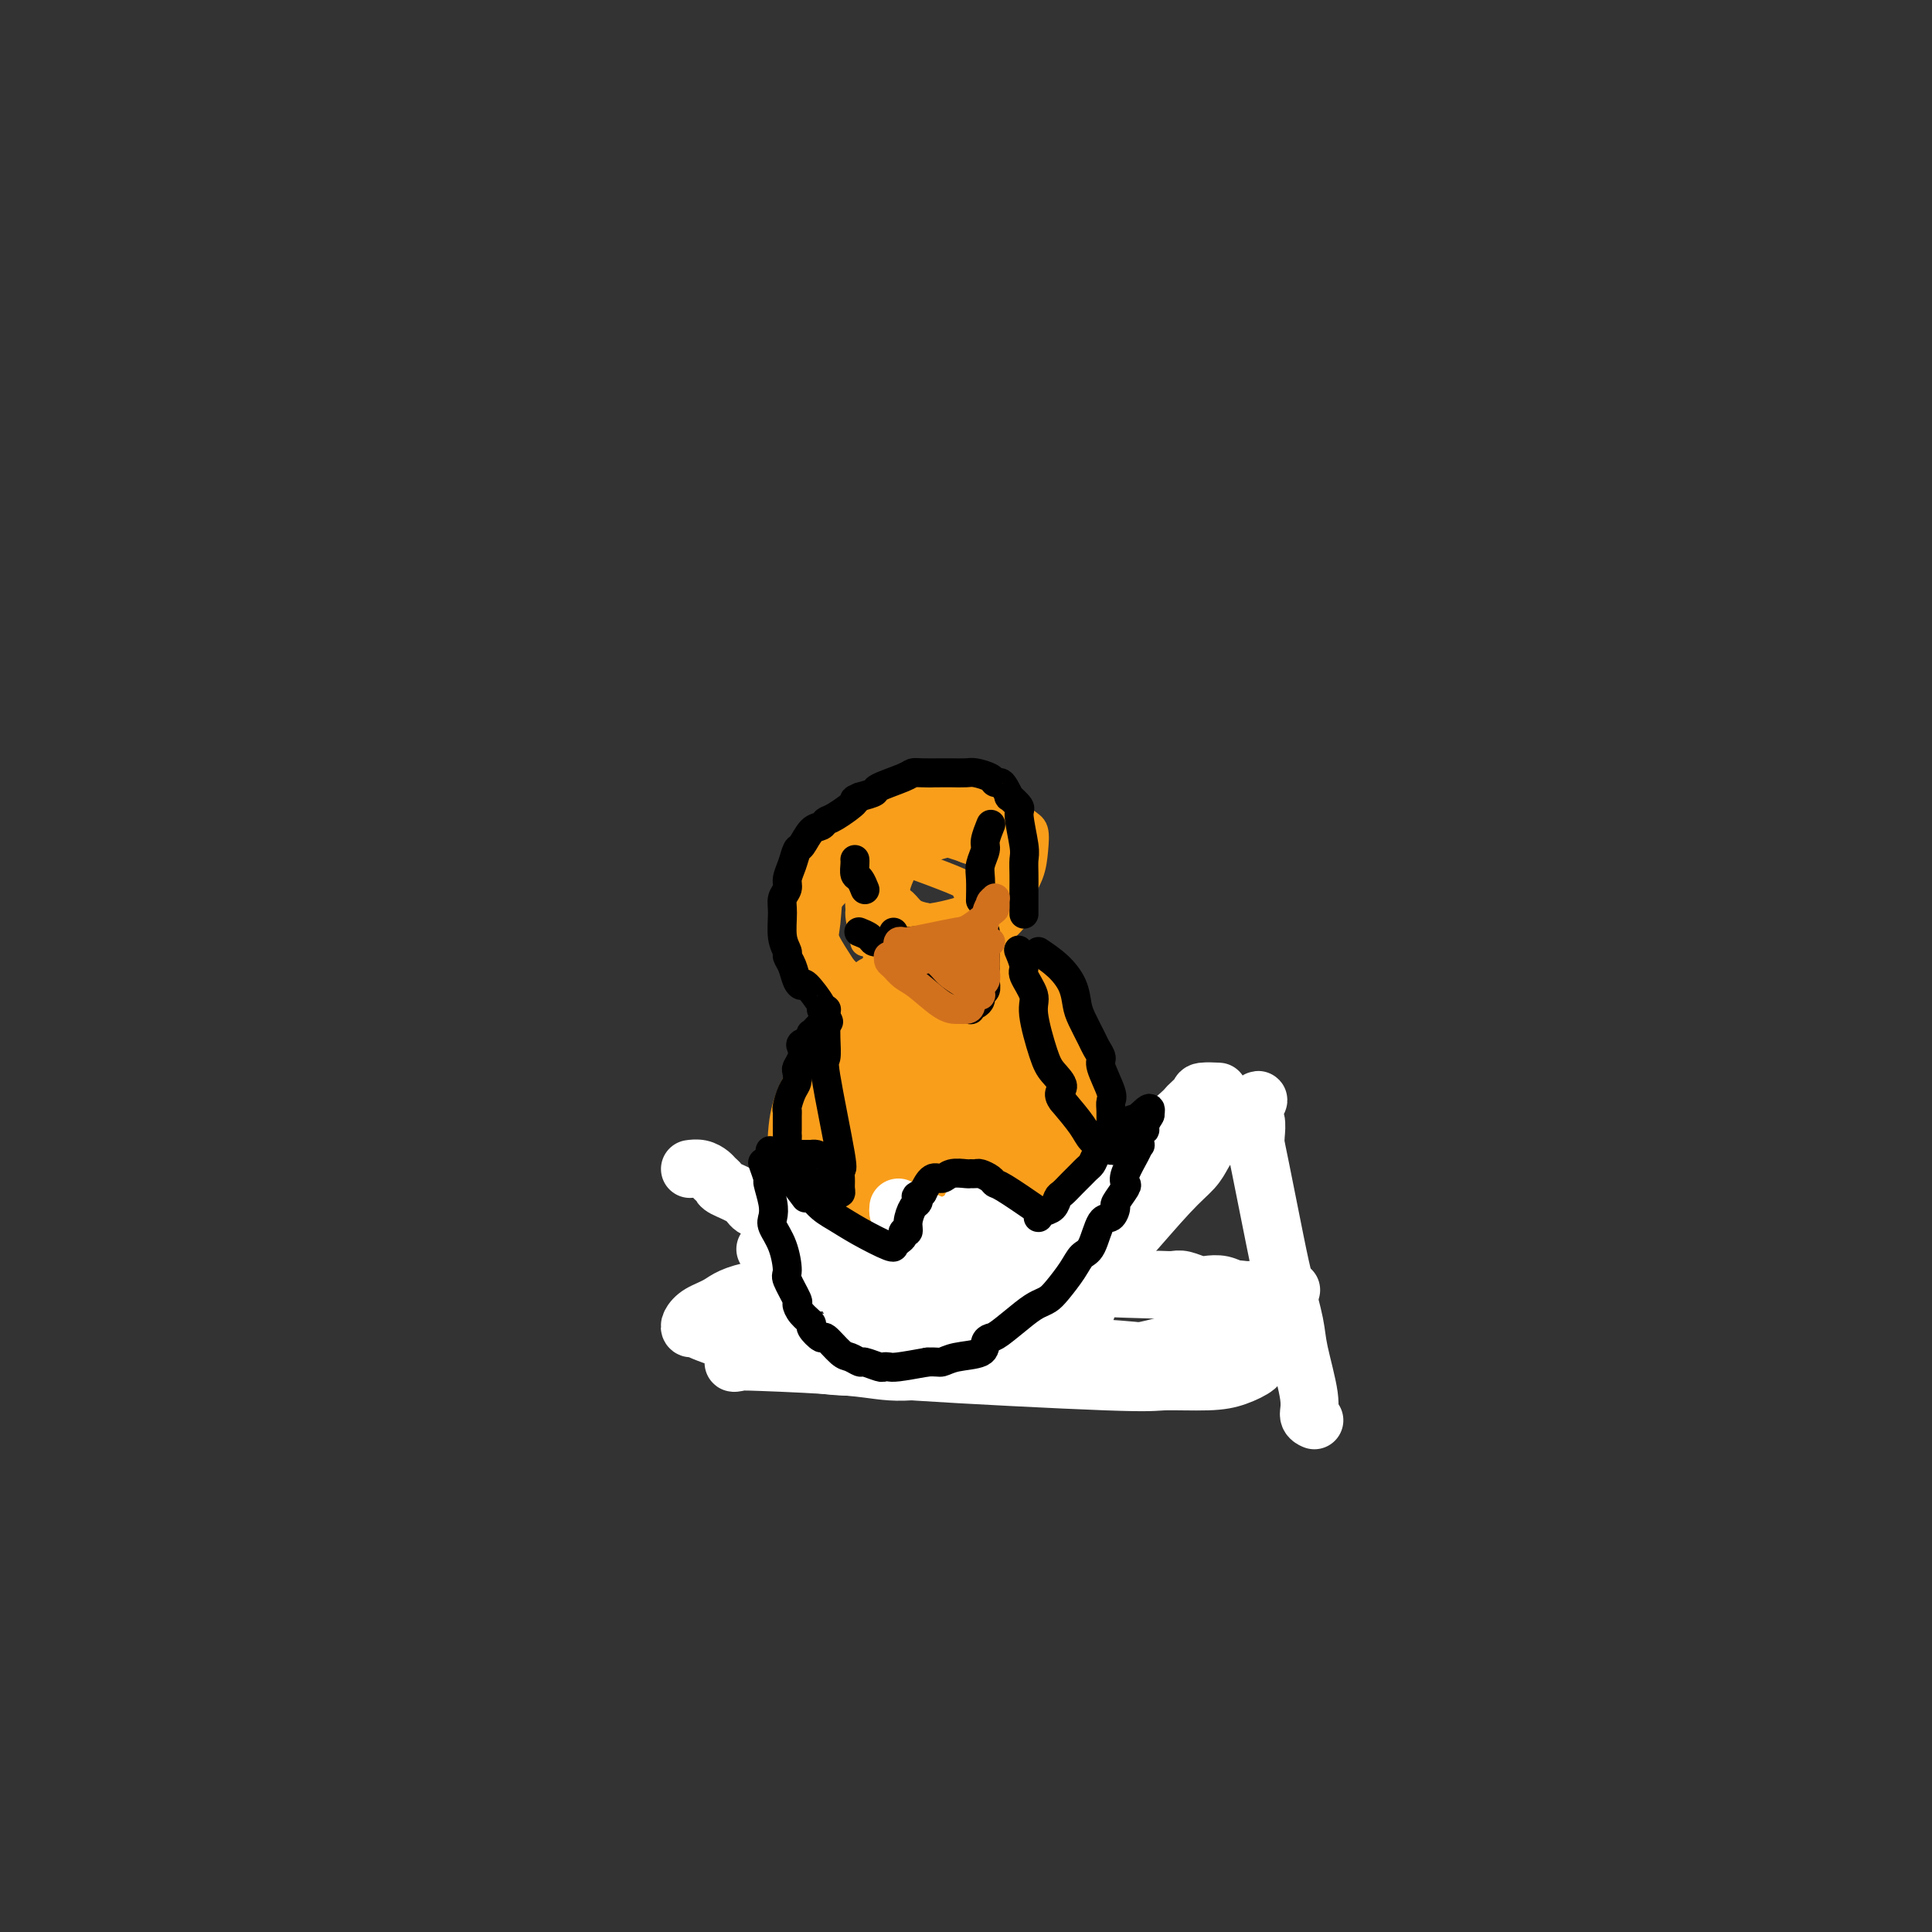 <svg viewBox='0 0 400 400' version='1.1' xmlns='http://www.w3.org/2000/svg' xmlns:xlink='http://www.w3.org/1999/xlink'><rect x="0" y="0" width="400" height="400" fill="#333333" stroke="none"/><g fill='none' stroke='#F99E1B' stroke-width='20' stroke-linecap='round' stroke-linejoin='round'><path d='M185,207c0.066,0.006 0.133,0.013 0,0c-0.133,-0.013 -0.465,-0.044 -1,0c-0.535,0.044 -1.273,0.163 -3,3c-1.727,2.837 -4.444,8.393 -6,11c-1.556,2.607 -1.950,2.266 -2,6c-0.050,3.734 0.244,11.545 1,16c0.756,4.455 1.972,5.555 3,7c1.028,1.445 1.866,3.234 3,5c1.134,1.766 2.562,3.510 3,5c0.438,1.490 -0.114,2.727 2,4c2.114,1.273 6.894,2.584 10,3c3.106,0.416 4.537,-0.062 6,0c1.463,0.062 2.957,0.664 6,-1c3.043,-1.664 7.636,-5.595 10,-8c2.364,-2.405 2.501,-3.286 3,-5c0.499,-1.714 1.361,-4.263 2,-6c0.639,-1.737 1.056,-2.662 1,-6c-0.056,-3.338 -0.585,-9.087 -1,-13c-0.415,-3.913 -0.717,-5.989 -2,-8c-1.283,-2.011 -3.546,-3.956 -5,-6c-1.454,-2.044 -2.099,-4.185 -4,-6c-1.901,-1.815 -5.059,-3.302 -7,-4c-1.941,-0.698 -2.664,-0.607 -4,0c-1.336,0.607 -3.286,1.730 -5,2c-1.714,0.270 -3.192,-0.312 -5,3c-1.808,3.312 -3.945,10.518 -5,15c-1.055,4.482 -1.027,6.241 -1,8'/><path d='M184,232c-0.734,5.007 0.430,6.026 1,8c0.570,1.974 0.548,4.903 1,7c0.452,2.097 1.380,3.360 3,6c1.620,2.640 3.931,6.656 6,8c2.069,1.344 3.895,0.017 5,0c1.105,-0.017 1.490,1.277 4,0c2.510,-1.277 7.146,-5.125 10,-8c2.854,-2.875 3.924,-4.776 5,-7c1.076,-2.224 2.156,-4.769 3,-7c0.844,-2.231 1.452,-4.147 1,-7c-0.452,-2.853 -1.965,-6.642 -3,-9c-1.035,-2.358 -1.592,-3.286 -3,-4c-1.408,-0.714 -3.667,-1.215 -5,-2c-1.333,-0.785 -1.742,-1.854 -5,-1c-3.258,0.854 -9.367,3.632 -13,6c-3.633,2.368 -4.790,4.327 -6,6c-1.210,1.673 -2.472,3.059 -3,6c-0.528,2.941 -0.323,7.437 0,10c0.323,2.563 0.765,3.194 2,4c1.235,0.806 3.264,1.788 5,3c1.736,1.212 3.181,2.653 6,3c2.819,0.347 7.013,-0.402 11,-3c3.987,-2.598 7.766,-7.047 10,-10c2.234,-2.953 2.922,-4.410 3,-7c0.078,-2.590 -0.455,-6.311 -1,-9c-0.545,-2.689 -1.102,-4.345 -2,-6c-0.898,-1.655 -2.138,-3.310 -5,-5c-2.862,-1.690 -7.348,-3.417 -10,-4c-2.652,-0.583 -3.472,-0.024 -5,1c-1.528,1.024 -3.764,2.512 -6,4'/><path d='M193,215c-3.732,3.573 -7.563,10.006 -10,14c-2.437,3.994 -3.482,5.550 -4,8c-0.518,2.450 -0.510,5.795 -1,8c-0.490,2.205 -1.479,3.272 -1,6c0.479,2.728 2.424,7.118 4,10c1.576,2.882 2.783,4.255 4,5c1.217,0.745 2.446,0.861 4,1c1.554,0.139 3.434,0.300 5,0c1.566,-0.300 2.816,-1.061 6,-3c3.184,-1.939 8.300,-5.055 11,-8c2.700,-2.945 2.985,-5.719 4,-8c1.015,-2.281 2.762,-4.069 4,-8c1.238,-3.931 1.969,-10.006 2,-13c0.031,-2.994 -0.637,-2.907 -1,-4c-0.363,-1.093 -0.420,-3.365 -1,-5c-0.580,-1.635 -1.681,-2.632 -4,-4c-2.319,-1.368 -5.856,-3.106 -8,-4c-2.144,-0.894 -2.896,-0.943 -4,-1c-1.104,-0.057 -2.562,-0.122 -5,0c-2.438,0.122 -5.858,0.431 -8,1c-2.142,0.569 -3.006,1.399 -4,2c-0.994,0.601 -2.120,0.974 -4,3c-1.880,2.026 -4.516,5.706 -6,8c-1.484,2.294 -1.818,3.203 -2,5c-0.182,1.797 -0.212,4.482 0,7c0.212,2.518 0.667,4.868 1,7c0.333,2.132 0.545,4.046 2,7c1.455,2.954 4.153,6.946 6,9c1.847,2.054 2.843,2.168 4,3c1.157,0.832 2.473,2.380 4,3c1.527,0.620 3.263,0.310 5,0'/><path d='M196,264c4.123,-0.462 7.930,-4.618 10,-8c2.070,-3.382 2.403,-5.990 3,-8c0.597,-2.010 1.457,-3.422 2,-7c0.543,-3.578 0.768,-9.321 1,-13c0.232,-3.679 0.472,-5.296 0,-7c-0.472,-1.704 -1.655,-3.497 -2,-5c-0.345,-1.503 0.150,-2.716 -2,-4c-2.150,-1.284 -6.943,-2.640 -10,-3c-3.057,-0.360 -4.377,0.276 -6,1c-1.623,0.724 -3.549,1.534 -5,2c-1.451,0.466 -2.428,0.586 -5,3c-2.572,2.414 -6.738,7.122 -9,10c-2.262,2.878 -2.618,3.926 -3,5c-0.382,1.074 -0.789,2.176 -1,5c-0.211,2.824 -0.228,7.372 0,10c0.228,2.628 0.699,3.337 2,5c1.301,1.663 3.430,4.278 5,6c1.570,1.722 2.579,2.549 5,4c2.421,1.451 6.254,3.526 9,4c2.746,0.474 4.406,-0.654 6,-2c1.594,-1.346 3.120,-2.909 5,-4c1.880,-1.091 4.112,-1.709 6,-5c1.888,-3.291 3.433,-9.255 4,-13c0.567,-3.745 0.156,-5.270 0,-7c-0.156,-1.730 -0.058,-3.666 -1,-8c-0.942,-4.334 -2.925,-11.066 -4,-14c-1.075,-2.934 -1.244,-2.071 -2,-2c-0.756,0.071 -2.100,-0.651 -3,-1c-0.900,-0.349 -1.358,-0.325 -4,0c-2.642,0.325 -7.469,0.950 -10,2c-2.531,1.050 -2.765,2.525 -3,4'/><path d='M184,214c-1.260,1.545 -2.911,3.409 -4,5c-1.089,1.591 -1.617,2.909 -2,6c-0.383,3.091 -0.623,7.955 0,11c0.623,3.045 2.107,4.269 3,6c0.893,1.731 1.194,3.968 3,6c1.806,2.032 5.116,3.861 7,5c1.884,1.139 2.341,1.590 4,2c1.659,0.410 4.518,0.781 6,1c1.482,0.219 1.586,0.286 3,-1c1.414,-1.286 4.139,-3.927 6,-6c1.861,-2.073 2.858,-3.579 4,-6c1.142,-2.421 2.430,-5.757 3,-8c0.570,-2.243 0.423,-3.395 0,-7c-0.423,-3.605 -1.120,-9.665 -2,-13c-0.880,-3.335 -1.942,-3.945 -3,-5c-1.058,-1.055 -2.113,-2.554 -3,-3c-0.887,-0.446 -1.607,0.159 -2,0c-0.393,-0.159 -0.459,-1.084 -1,-1c-0.541,0.084 -1.557,1.177 -2,1c-0.443,-0.177 -0.313,-1.626 -2,0c-1.687,1.626 -5.189,6.325 -7,9c-1.811,2.675 -1.929,3.326 -2,4c-0.071,0.674 -0.095,1.372 0,3c0.095,1.628 0.308,4.185 1,6c0.692,1.815 1.863,2.888 3,4c1.137,1.112 2.241,2.262 4,3c1.759,0.738 4.172,1.064 5,1c0.828,-0.064 0.069,-0.517 0,-1c-0.069,-0.483 0.552,-0.995 1,-2c0.448,-1.005 0.724,-2.502 1,-4'/><path d='M208,230c0.397,-1.468 0.388,-1.638 0,-5c-0.388,-3.362 -1.156,-9.917 -2,-13c-0.844,-3.083 -1.763,-2.694 -2,-3c-0.237,-0.306 0.207,-1.308 -1,-2c-1.207,-0.692 -4.065,-1.074 -6,-1c-1.935,0.074 -2.949,0.606 -4,1c-1.051,0.394 -2.141,0.651 -3,1c-0.859,0.349 -1.487,0.791 -3,3c-1.513,2.209 -3.910,6.185 -5,9c-1.090,2.815 -0.874,4.468 -1,6c-0.126,1.532 -0.594,2.942 0,6c0.594,3.058 2.252,7.763 3,10c0.748,2.237 0.588,2.007 1,2c0.412,-0.007 1.395,0.208 2,1c0.605,0.792 0.830,2.161 2,0c1.170,-2.161 3.284,-7.853 4,-12c0.716,-4.147 0.032,-6.750 0,-9c-0.032,-2.250 0.587,-4.149 0,-7c-0.587,-2.851 -2.381,-6.655 -3,-8c-0.619,-1.345 -0.064,-0.231 0,0c0.064,0.231 -0.365,-0.423 -1,0c-0.635,0.423 -1.477,1.921 -2,3c-0.523,1.079 -0.729,1.739 -1,3c-0.271,1.261 -0.609,3.121 -1,5c-0.391,1.879 -0.837,3.775 -1,5c-0.163,1.225 -0.044,1.779 0,3c0.044,1.221 0.012,3.111 0,4c-0.012,0.889 -0.003,0.778 0,1c0.003,0.222 0.001,0.778 0,1c-0.001,0.222 -0.000,0.111 0,0'/></g>
<g fill='none' stroke='#FFFFFF' stroke-width='12' stroke-linecap='round' stroke-linejoin='round'><path d='M159,259c-0.044,-0.031 -0.088,-0.062 0,0c0.088,0.062 0.309,0.216 0,0c-0.309,-0.216 -1.146,-0.803 0,0c1.146,0.803 4.276,2.996 6,4c1.724,1.004 2.041,0.819 3,1c0.959,0.181 2.561,0.728 4,1c1.439,0.272 2.715,0.269 5,0c2.285,-0.269 5.578,-0.804 8,-1c2.422,-0.196 3.972,-0.052 5,0c1.028,0.052 1.535,0.014 4,0c2.465,-0.014 6.890,-0.004 9,0c2.110,0.004 1.905,0.001 2,0c0.095,-0.001 0.491,-0.000 1,0c0.509,0.000 1.133,-0.000 3,0c1.867,0.000 4.979,0.000 7,0c2.021,-0.000 2.951,-0.001 4,0c1.049,0.001 2.217,0.004 3,0c0.783,-0.004 1.183,-0.015 2,0c0.817,0.015 2.053,0.057 3,0c0.947,-0.057 1.605,-0.211 2,0c0.395,0.211 0.527,0.788 2,1c1.473,0.212 4.285,0.061 6,0c1.715,-0.061 2.331,-0.030 3,0c0.669,0.030 1.390,0.060 2,0c0.610,-0.060 1.110,-0.208 2,0c0.890,0.208 2.169,0.774 3,1c0.831,0.226 1.212,0.112 2,0c0.788,-0.112 1.981,-0.222 3,0c1.019,0.222 1.862,0.778 3,1c1.138,0.222 2.569,0.111 4,0'/><path d='M260,267c13.851,0.253 4.479,-0.114 1,0c-3.479,0.114 -1.064,0.711 0,1c1.064,0.289 0.775,0.271 0,0c-0.775,-0.271 -2.038,-0.794 -4,-1c-1.962,-0.206 -4.622,-0.093 -7,0c-2.378,0.093 -4.474,0.167 -11,0c-6.526,-0.167 -17.484,-0.576 -24,-1c-6.516,-0.424 -8.591,-0.864 -12,-1c-3.409,-0.136 -8.152,0.032 -12,0c-3.848,-0.032 -6.800,-0.265 -13,0c-6.200,0.265 -15.648,1.028 -21,2c-5.352,0.972 -6.608,2.155 -8,3c-1.392,0.845 -2.919,1.354 -4,2c-1.081,0.646 -1.714,1.431 -2,2c-0.286,0.569 -0.224,0.923 0,1c0.224,0.077 0.611,-0.121 1,0c0.389,0.121 0.780,0.562 5,2c4.220,1.438 12.269,3.874 18,5c5.731,1.126 9.144,0.943 11,1c1.856,0.057 2.155,0.353 12,1c9.845,0.647 29.238,1.645 39,2c9.762,0.355 9.895,0.066 12,0c2.105,-0.066 6.181,0.089 9,0c2.819,-0.089 4.379,-0.423 6,-1c1.621,-0.577 3.303,-1.397 4,-2c0.697,-0.603 0.408,-0.987 0,-1c-0.408,-0.013 -0.934,0.347 -5,0c-4.066,-0.347 -11.672,-1.401 -17,-2c-5.328,-0.599 -8.380,-0.743 -12,-1c-3.620,-0.257 -7.810,-0.629 -12,-1'/><path d='M214,278c-8.325,-0.695 -6.136,0.068 -11,0c-4.864,-0.068 -16.779,-0.967 -23,-1c-6.221,-0.033 -6.746,0.800 -9,1c-2.254,0.200 -6.237,-0.234 -9,0c-2.763,0.234 -4.306,1.137 -6,2c-1.694,0.863 -3.539,1.686 -4,2c-0.461,0.314 0.462,0.118 1,0c0.538,-0.118 0.693,-0.159 5,0c4.307,0.159 12.767,0.517 18,1c5.233,0.483 7.239,1.092 11,1c3.761,-0.092 9.277,-0.885 13,-1c3.723,-0.115 5.653,0.449 12,0c6.347,-0.449 17.111,-1.910 23,-3c5.889,-1.090 6.902,-1.809 9,-2c2.098,-0.191 5.280,0.145 7,0c1.720,-0.145 1.978,-0.771 3,-1c1.022,-0.229 2.810,-0.061 4,0c1.190,0.061 1.783,0.016 2,0c0.217,-0.016 0.058,-0.004 0,0c-0.058,0.004 -0.016,0.001 0,0c0.016,-0.001 0.004,-0.000 0,0c-0.004,0.000 -0.001,0.000 0,0c0.001,-0.000 0.001,-0.000 0,0'/><path d='M176,269c0.006,0.002 0.012,0.004 0,0c-0.012,-0.004 -0.043,-0.015 0,0c0.043,0.015 0.159,0.057 0,0c-0.159,-0.057 -0.593,-0.212 0,0c0.593,0.212 2.215,0.793 3,1c0.785,0.207 0.734,0.041 3,1c2.266,0.959 6.848,3.045 10,4c3.152,0.955 4.875,0.781 7,1c2.125,0.219 4.653,0.831 6,1c1.347,0.169 1.514,-0.106 4,0c2.486,0.106 7.293,0.592 10,1c2.707,0.408 3.314,0.736 4,1c0.686,0.264 1.450,0.463 2,1c0.550,0.537 0.887,1.412 1,2c0.113,0.588 0.001,0.891 0,1c-0.001,0.109 0.110,0.026 0,0c-0.110,-0.026 -0.439,0.007 -1,0c-0.561,-0.007 -1.354,-0.054 -2,0c-0.646,0.054 -1.146,0.209 -3,0c-1.854,-0.209 -5.062,-0.780 -7,-1c-1.938,-0.220 -2.604,-0.087 -3,0c-0.396,0.087 -0.520,0.128 -2,0c-1.480,-0.128 -4.314,-0.426 -6,-1c-1.686,-0.574 -2.223,-1.424 -4,-2c-1.777,-0.576 -4.793,-0.879 -6,-1c-1.207,-0.121 -0.603,-0.061 0,0'/><path d='M143,242c0.003,-0.000 0.007,-0.001 0,0c-0.007,0.001 -0.023,0.003 0,0c0.023,-0.003 0.086,-0.012 0,0c-0.086,0.012 -0.321,0.045 0,0c0.321,-0.045 1.196,-0.167 2,0c0.804,0.167 1.536,0.625 2,1c0.464,0.375 0.661,0.667 1,1c0.339,0.333 0.819,0.706 1,1c0.181,0.294 0.063,0.510 1,1c0.937,0.490 2.930,1.253 4,2c1.070,0.747 1.218,1.478 2,2c0.782,0.522 2.199,0.834 3,1c0.801,0.166 0.987,0.184 2,1c1.013,0.816 2.852,2.428 4,3c1.148,0.572 1.606,0.104 2,0c0.394,-0.104 0.723,0.157 2,1c1.277,0.843 3.501,2.268 5,3c1.499,0.732 2.272,0.770 3,1c0.728,0.230 1.411,0.650 2,1c0.589,0.350 1.085,0.630 2,1c0.915,0.370 2.249,0.831 3,1c0.751,0.169 0.919,0.045 1,0c0.081,-0.045 0.074,-0.012 0,0c-0.074,0.012 -0.216,0.003 0,0c0.216,-0.003 0.790,-0.001 1,0c0.210,0.001 0.056,0.000 0,0c-0.056,-0.000 -0.015,-0.000 0,0c0.015,0.000 0.004,0.000 0,0c-0.004,-0.000 -0.001,-0.000 0,0c0.001,0.000 0.001,0.000 0,0'/><path d='M186,263c6.891,3.072 2.619,0.250 1,-1c-1.619,-1.250 -0.585,-0.930 0,-1c0.585,-0.070 0.720,-0.529 1,-1c0.280,-0.471 0.706,-0.953 1,-1c0.294,-0.047 0.458,0.342 1,0c0.542,-0.342 1.463,-1.415 2,-2c0.537,-0.585 0.689,-0.683 1,-1c0.311,-0.317 0.780,-0.855 1,-1c0.220,-0.145 0.191,0.102 1,0c0.809,-0.102 2.455,-0.552 3,-1c0.545,-0.448 -0.012,-0.894 0,-1c0.012,-0.106 0.595,0.129 1,0c0.405,-0.129 0.634,-0.622 1,-1c0.366,-0.378 0.869,-0.641 1,-1c0.131,-0.359 -0.109,-0.813 0,-1c0.109,-0.187 0.569,-0.106 1,0c0.431,0.106 0.833,0.239 1,0c0.167,-0.239 0.097,-0.849 0,-1c-0.097,-0.151 -0.222,0.156 0,0c0.222,-0.156 0.792,-0.775 1,-1c0.208,-0.225 0.054,-0.057 0,0c-0.054,0.057 -0.008,0.005 0,0c0.008,-0.005 -0.023,0.039 0,0c0.023,-0.039 0.100,-0.162 0,0c-0.100,0.162 -0.378,0.610 0,1c0.378,0.390 1.411,0.723 2,1c0.589,0.277 0.736,0.498 1,1c0.264,0.502 0.647,1.286 1,2c0.353,0.714 0.677,1.357 1,2'/><path d='M209,255c1.132,1.624 1.463,2.185 2,3c0.537,0.815 1.282,1.883 2,3c0.718,1.117 1.411,2.283 2,3c0.589,0.717 1.076,0.984 2,2c0.924,1.016 2.286,2.780 3,4c0.714,1.220 0.780,1.896 1,2c0.220,0.104 0.594,-0.363 1,0c0.406,0.363 0.843,1.554 1,2c0.157,0.446 0.032,0.145 0,0c-0.032,-0.145 0.029,-0.134 0,0c-0.029,0.134 -0.148,0.390 0,0c0.148,-0.390 0.561,-1.425 1,-2c0.439,-0.575 0.903,-0.690 1,-1c0.097,-0.310 -0.173,-0.817 0,-2c0.173,-1.183 0.788,-3.044 2,-5c1.212,-1.956 3.021,-4.008 4,-5c0.979,-0.992 1.129,-0.925 3,-3c1.871,-2.075 5.465,-6.293 8,-9c2.535,-2.707 4.012,-3.902 5,-5c0.988,-1.098 1.487,-2.097 2,-3c0.513,-0.903 1.041,-1.710 2,-3c0.959,-1.290 2.348,-3.064 3,-4c0.652,-0.936 0.567,-1.034 1,-1c0.433,0.034 1.386,0.202 2,0c0.614,-0.202 0.890,-0.772 1,-1c0.110,-0.228 0.055,-0.114 0,0'/><path d='M258,230c4.405,-4.470 1.916,-1.144 1,0c-0.916,1.144 -0.259,0.106 0,0c0.259,-0.106 0.122,0.720 0,1c-0.122,0.280 -0.228,0.014 0,0c0.228,-0.014 0.789,0.224 1,1c0.211,0.776 0.073,2.090 0,3c-0.073,0.910 -0.079,1.415 0,2c0.079,0.585 0.243,1.250 1,5c0.757,3.750 2.105,10.586 3,15c0.895,4.414 1.335,6.405 2,9c0.665,2.595 1.555,5.795 2,8c0.445,2.205 0.445,3.414 1,6c0.555,2.586 1.664,6.549 2,9c0.336,2.451 -0.102,3.391 0,4c0.102,0.609 0.743,0.888 1,1c0.257,0.112 0.128,0.056 0,0'/><path d='M252,226c-0.087,-0.004 -0.174,-0.008 0,0c0.174,0.008 0.610,0.029 0,0c-0.610,-0.029 -2.264,-0.107 -3,0c-0.736,0.107 -0.552,0.397 -1,1c-0.448,0.603 -1.526,1.517 -2,2c-0.474,0.483 -0.342,0.535 -2,2c-1.658,1.465 -5.105,4.343 -7,6c-1.895,1.657 -2.238,2.093 -3,3c-0.762,0.907 -1.943,2.284 -3,3c-1.057,0.716 -1.989,0.772 -3,2c-1.011,1.228 -2.102,3.628 -3,5c-0.898,1.372 -1.603,1.717 -2,2c-0.397,0.283 -0.487,0.506 -1,1c-0.513,0.494 -1.448,1.261 -2,2c-0.552,0.739 -0.721,1.452 -1,2c-0.279,0.548 -0.667,0.931 -1,1c-0.333,0.069 -0.610,-0.178 -1,0c-0.390,0.178 -0.891,0.779 -1,1c-0.109,0.221 0.175,0.060 0,0c-0.175,-0.060 -0.809,-0.020 -1,0c-0.191,0.020 0.063,0.021 0,0c-0.063,-0.021 -0.441,-0.065 -1,0c-0.559,0.065 -1.298,0.240 -2,0c-0.702,-0.240 -1.368,-0.894 -2,-1c-0.632,-0.106 -1.231,0.337 -3,0c-1.769,-0.337 -4.709,-1.455 -7,-2c-2.291,-0.545 -3.934,-0.517 -5,-1c-1.066,-0.483 -1.556,-1.476 -3,-2c-1.444,-0.524 -3.841,-0.578 -5,-1c-1.159,-0.422 -1.079,-1.211 -1,-2'/></g>
<g fill='none' stroke='#000000' stroke-width='6' stroke-linecap='round' stroke-linejoin='round'><path d='M158,241c-0.001,-0.002 -0.001,-0.003 0,0c0.001,0.003 0.004,0.012 0,0c-0.004,-0.012 -0.016,-0.045 0,0c0.016,0.045 0.061,0.168 0,0c-0.061,-0.168 -0.226,-0.627 0,0c0.226,0.627 0.843,2.341 1,3c0.157,0.659 -0.148,0.264 0,1c0.148,0.736 0.748,2.604 1,4c0.252,1.396 0.157,2.321 0,3c-0.157,0.679 -0.374,1.110 0,2c0.374,0.890 1.340,2.237 2,4c0.660,1.763 1.016,3.942 1,5c-0.016,1.058 -0.403,0.994 0,2c0.403,1.006 1.594,3.080 2,4c0.406,0.920 0.025,0.686 0,1c-0.025,0.314 0.306,1.178 1,2c0.694,0.822 1.751,1.604 2,2c0.249,0.396 -0.310,0.406 0,1c0.310,0.594 1.488,1.771 2,2c0.512,0.229 0.359,-0.490 1,0c0.641,0.490 2.077,2.188 3,3c0.923,0.812 1.332,0.740 2,1c0.668,0.260 1.593,0.854 2,1c0.407,0.146 0.294,-0.156 1,0c0.706,0.156 2.231,0.771 3,1c0.769,0.229 0.784,0.072 1,0c0.216,-0.072 0.635,-0.058 1,0c0.365,0.058 0.676,0.159 2,0c1.324,-0.159 3.662,-0.580 6,-1'/><path d='M192,282c2.122,-0.103 2.428,0.141 3,0c0.572,-0.141 1.410,-0.665 3,-1c1.590,-0.335 3.931,-0.481 5,-1c1.069,-0.519 0.867,-1.410 1,-2c0.133,-0.590 0.602,-0.879 1,-1c0.398,-0.121 0.724,-0.075 2,-1c1.276,-0.925 3.500,-2.820 5,-4c1.500,-1.180 2.275,-1.643 3,-2c0.725,-0.357 1.402,-0.606 2,-1c0.598,-0.394 1.119,-0.933 2,-2c0.881,-1.067 2.123,-2.662 3,-4c0.877,-1.338 1.388,-2.418 2,-3c0.612,-0.582 1.325,-0.665 2,-2c0.675,-1.335 1.313,-3.924 2,-5c0.687,-1.076 1.424,-0.641 2,-1c0.576,-0.359 0.990,-1.512 1,-2c0.010,-0.488 -0.383,-0.312 0,-1c0.383,-0.688 1.542,-2.241 2,-3c0.458,-0.759 0.214,-0.723 0,-1c-0.214,-0.277 -0.398,-0.865 0,-2c0.398,-1.135 1.379,-2.815 2,-4c0.621,-1.185 0.883,-1.874 1,-2c0.117,-0.126 0.088,0.313 0,0c-0.088,-0.313 -0.234,-1.376 0,-2c0.234,-0.624 0.847,-0.808 1,-1c0.153,-0.192 -0.155,-0.391 0,-1c0.155,-0.609 0.774,-1.627 1,-2c0.226,-0.373 0.061,-0.100 0,0c-0.061,0.100 -0.017,0.029 0,0c0.017,-0.029 0.009,-0.014 0,0'/><path d='M238,231c0.745,-2.968 -0.893,-0.887 -2,0c-1.107,0.887 -1.683,0.580 -2,1c-0.317,0.420 -0.375,1.566 -1,2c-0.625,0.434 -1.816,0.157 -3,1c-1.184,0.843 -2.362,2.806 -3,4c-0.638,1.194 -0.738,1.619 -1,2c-0.262,0.381 -0.686,0.717 -1,1c-0.314,0.283 -0.517,0.513 -1,1c-0.483,0.487 -1.246,1.229 -2,2c-0.754,0.771 -1.498,1.569 -2,2c-0.502,0.431 -0.761,0.493 -1,1c-0.239,0.507 -0.456,1.457 -1,2c-0.544,0.543 -1.414,0.678 -2,1c-0.586,0.322 -0.887,0.833 -1,1c-0.113,0.167 -0.037,-0.008 0,0c0.037,0.008 0.035,0.199 0,0c-0.035,-0.199 -0.102,-0.788 0,-1c0.102,-0.212 0.374,-0.046 -1,-1c-1.374,-0.954 -4.396,-3.026 -6,-4c-1.604,-0.974 -1.792,-0.850 -2,-1c-0.208,-0.150 -0.435,-0.576 -1,-1c-0.565,-0.424 -1.468,-0.847 -2,-1c-0.532,-0.153 -0.695,-0.037 -1,0c-0.305,0.037 -0.753,-0.006 -1,0c-0.247,0.006 -0.293,0.063 -1,0c-0.707,-0.063 -2.076,-0.244 -3,0c-0.924,0.244 -1.403,0.912 -2,1c-0.597,0.088 -1.314,-0.403 -2,0c-0.686,0.403 -1.343,1.702 -2,3'/><path d='M191,247c-1.940,0.790 -1.289,0.766 -1,1c0.289,0.234 0.217,0.727 0,1c-0.217,0.273 -0.579,0.325 -1,1c-0.421,0.675 -0.900,1.973 -1,3c-0.100,1.027 0.180,1.782 0,2c-0.180,0.218 -0.819,-0.100 -1,0c-0.181,0.100 0.096,0.618 0,1c-0.096,0.382 -0.566,0.630 -1,1c-0.434,0.370 -0.832,0.864 -1,1c-0.168,0.136 -0.105,-0.085 0,0c0.105,0.085 0.253,0.478 -1,0c-1.253,-0.478 -3.908,-1.826 -6,-3c-2.092,-1.174 -3.622,-2.175 -5,-3c-1.378,-0.825 -2.603,-1.473 -4,-3c-1.397,-1.527 -2.965,-3.932 -4,-5c-1.035,-1.068 -1.535,-0.798 -2,-1c-0.465,-0.202 -0.893,-0.875 -1,-1c-0.107,-0.125 0.109,0.298 0,0c-0.109,-0.298 -0.543,-1.318 -1,-2c-0.457,-0.682 -0.937,-1.025 -1,-1c-0.063,0.025 0.292,0.419 0,0c-0.292,-0.419 -1.233,-1.651 0,0c1.233,1.651 4.638,6.186 6,8c1.362,1.814 0.681,0.907 0,0'/></g>
<g fill='none' stroke='#F99E1B' stroke-width='6' stroke-linecap='round' stroke-linejoin='round'><path d='M186,178c-0.454,0.135 -0.908,0.270 -1,1c-0.092,0.730 0.177,2.055 0,3c-0.177,0.945 -0.799,1.509 -1,2c-0.201,0.491 0.018,0.909 0,2c-0.018,1.091 -0.274,2.853 0,4c0.274,1.147 1.080,1.677 1,2c-0.080,0.323 -1.044,0.437 0,1c1.044,0.563 4.097,1.573 6,2c1.903,0.427 2.657,0.269 4,0c1.343,-0.269 3.274,-0.650 5,-2c1.726,-1.350 3.247,-3.668 4,-5c0.753,-1.332 0.739,-1.678 1,-2c0.261,-0.322 0.796,-0.620 1,-2c0.204,-1.380 0.078,-3.843 0,-5c-0.078,-1.157 -0.107,-1.007 0,-1c0.107,0.007 0.349,-0.128 0,-1c-0.349,-0.872 -1.291,-2.482 -2,-3c-0.709,-0.518 -1.185,0.055 -2,0c-0.815,-0.055 -1.969,-0.740 -3,-1c-1.031,-0.260 -1.940,-0.097 -3,0c-1.060,0.097 -2.272,0.127 -4,1c-1.728,0.873 -3.974,2.590 -5,4c-1.026,1.410 -0.834,2.514 -1,3c-0.166,0.486 -0.691,0.354 -1,1c-0.309,0.646 -0.402,2.070 0,3c0.402,0.930 1.301,1.366 2,2c0.699,0.634 1.200,1.467 2,2c0.800,0.533 1.900,0.767 3,1'/><path d='M192,190c1.426,0.814 1.492,0.347 3,0c1.508,-0.347 4.457,-0.576 6,-1c1.543,-0.424 1.679,-1.044 2,-2c0.321,-0.956 0.826,-2.249 1,-3c0.174,-0.751 0.017,-0.959 0,-2c-0.017,-1.041 0.105,-2.913 0,-4c-0.105,-1.087 -0.436,-1.387 -1,-2c-0.564,-0.613 -1.359,-1.539 -2,-2c-0.641,-0.461 -1.127,-0.459 -3,0c-1.873,0.459 -5.134,1.373 -7,2c-1.866,0.627 -2.339,0.965 -3,2c-0.661,1.035 -1.511,2.767 -2,4c-0.489,1.233 -0.618,1.969 -1,4c-0.382,2.031 -1.016,5.359 -1,7c0.016,1.641 0.681,1.595 1,2c0.319,0.405 0.291,1.261 1,2c0.709,0.739 2.155,1.361 3,2c0.845,0.639 1.088,1.294 2,1c0.912,-0.294 2.493,-1.538 4,-2c1.507,-0.462 2.940,-0.142 5,-3c2.060,-2.858 4.746,-8.896 6,-12c1.254,-3.104 1.077,-3.276 1,-4c-0.077,-0.724 -0.054,-1.999 0,-3c0.054,-1.001 0.139,-1.728 0,-3c-0.139,-1.272 -0.504,-3.088 -1,-4c-0.496,-0.912 -1.125,-0.918 -2,-1c-0.875,-0.082 -1.998,-0.238 -4,0c-2.002,0.238 -4.885,0.872 -8,4c-3.115,3.128 -6.461,8.751 -8,12c-1.539,3.249 -1.269,4.125 -1,5'/><path d='M183,189c-1.455,2.976 -0.591,1.917 0,2c0.591,0.083 0.910,1.309 1,2c0.090,0.691 -0.049,0.846 0,1c0.049,0.154 0.287,0.308 2,1c1.713,0.692 4.903,1.923 7,2c2.097,0.077 3.103,-1.001 5,-2c1.897,-0.999 4.686,-1.918 6,-3c1.314,-1.082 1.154,-2.326 2,-5c0.846,-2.674 2.697,-6.779 3,-9c0.303,-2.221 -0.941,-2.560 -1,-3c-0.059,-0.440 1.069,-0.981 0,-2c-1.069,-1.019 -4.334,-2.515 -7,-3c-2.666,-0.485 -4.735,0.040 -6,0c-1.265,-0.040 -1.728,-0.645 -5,1c-3.272,1.645 -9.352,5.541 -13,8c-3.648,2.459 -4.863,3.480 -6,5c-1.137,1.520 -2.195,3.538 -3,5c-0.805,1.462 -1.358,2.367 -2,3c-0.642,0.633 -1.375,0.993 -1,2c0.375,1.007 1.857,2.660 3,4c1.143,1.340 1.947,2.366 3,3c1.053,0.634 2.355,0.877 5,2c2.645,1.123 6.631,3.127 13,1c6.369,-2.127 15.119,-8.384 19,-12c3.881,-3.616 2.892,-4.591 3,-6c0.108,-1.409 1.314,-3.250 2,-5c0.686,-1.750 0.854,-3.407 1,-5c0.146,-1.593 0.270,-3.121 0,-4c-0.270,-0.879 -0.934,-1.108 -2,-2c-1.066,-0.892 -2.533,-2.446 -4,-4'/><path d='M208,166c-1.479,-1.761 -2.177,-1.164 -3,-1c-0.823,0.164 -1.771,-0.105 -4,0c-2.229,0.105 -5.739,0.585 -8,1c-2.261,0.415 -3.273,0.765 -4,2c-0.727,1.235 -1.168,3.357 -2,5c-0.832,1.643 -2.055,2.809 -3,7c-0.945,4.191 -1.612,11.409 -2,15c-0.388,3.591 -0.495,3.556 0,4c0.495,0.444 1.594,1.367 2,2c0.406,0.633 0.118,0.977 1,2c0.882,1.023 2.934,2.727 5,3c2.066,0.273 4.147,-0.883 6,-2c1.853,-1.117 3.480,-2.194 5,-3c1.520,-0.806 2.933,-1.342 4,-4c1.067,-2.658 1.787,-7.439 2,-11c0.213,-3.561 -0.083,-5.904 0,-7c0.083,-1.096 0.543,-0.946 -1,-3c-1.543,-2.054 -5.091,-6.314 -8,-8c-2.909,-1.686 -5.178,-0.799 -6,-1c-0.822,-0.201 -0.195,-1.491 -3,0c-2.805,1.491 -9.042,5.761 -12,8c-2.958,2.239 -2.639,2.445 -3,3c-0.361,0.555 -1.403,1.459 -2,4c-0.597,2.541 -0.750,6.720 -1,9c-0.250,2.280 -0.596,2.663 0,4c0.596,1.337 2.135,3.629 3,5c0.865,1.371 1.057,1.821 3,3c1.943,1.179 5.639,3.087 8,3c2.361,-0.087 3.389,-2.168 5,-4c1.611,-1.832 3.806,-3.416 6,-5'/><path d='M196,197c3.281,-4.316 5.983,-10.606 7,-14c1.017,-3.394 0.348,-3.891 0,-5c-0.348,-1.109 -0.374,-2.828 -1,-4c-0.626,-1.172 -1.853,-1.796 -3,-3c-1.147,-1.204 -2.216,-2.986 -4,-4c-1.784,-1.014 -4.285,-1.260 -6,-1c-1.715,0.260 -2.645,1.024 -4,1c-1.355,-0.024 -3.136,-0.837 -6,1c-2.864,1.837 -6.811,6.324 -9,9c-2.189,2.676 -2.621,3.542 -3,5c-0.379,1.458 -0.705,3.506 -1,5c-0.295,1.494 -0.558,2.432 0,5c0.558,2.568 1.936,6.767 3,9c1.064,2.233 1.813,2.501 3,3c1.187,0.499 2.810,1.230 4,2c1.190,0.770 1.946,1.580 5,1c3.054,-0.580 8.407,-2.549 12,-4c3.593,-1.451 5.428,-2.383 7,-4c1.572,-1.617 2.882,-3.917 4,-5c1.118,-1.083 2.042,-0.948 2,-4c-0.042,-3.052 -1.052,-9.290 -2,-12c-0.948,-2.710 -1.833,-1.892 -3,-2c-1.167,-0.108 -2.616,-1.143 -4,-2c-1.384,-0.857 -2.702,-1.535 -4,-2c-1.298,-0.465 -2.575,-0.718 -3,-1c-0.425,-0.282 0.002,-0.595 -1,0c-1.002,0.595 -3.434,2.098 -5,3c-1.566,0.902 -2.268,1.204 -3,2c-0.732,0.796 -1.495,2.084 -2,4c-0.505,1.916 -0.753,4.458 -1,7'/><path d='M178,187c-0.078,2.915 1.229,4.701 2,6c0.771,1.299 1.008,2.111 2,3c0.992,0.889 2.739,1.857 4,2c1.261,0.143 2.037,-0.537 3,-1c0.963,-0.463 2.112,-0.709 3,-1c0.888,-0.291 1.516,-0.629 3,-2c1.484,-1.371 3.823,-3.776 5,-5c1.177,-1.224 1.192,-1.268 1,-2c-0.192,-0.732 -0.592,-2.153 -1,-3c-0.408,-0.847 -0.824,-1.120 -3,-2c-2.176,-0.880 -6.114,-2.366 -8,-3c-1.886,-0.634 -1.722,-0.415 -2,0c-0.278,0.415 -1.000,1.026 -2,2c-1.000,0.974 -2.278,2.311 -3,3c-0.722,0.689 -0.889,0.730 -1,1c-0.111,0.270 -0.168,0.768 0,1c0.168,0.232 0.561,0.197 1,1c0.439,0.803 0.925,2.442 2,3c1.075,0.558 2.739,0.034 4,0c1.261,-0.034 2.118,0.420 5,0c2.882,-0.420 7.787,-1.716 10,-3c2.213,-1.284 1.734,-2.558 2,-3c0.266,-0.442 1.279,-0.054 1,-2c-0.279,-1.946 -1.848,-6.226 -3,-8c-1.152,-1.774 -1.886,-1.043 -3,-1c-1.114,0.043 -2.608,-0.604 -5,0c-2.392,0.604 -5.684,2.458 -8,4c-2.316,1.542 -3.658,2.771 -5,4'/><path d='M182,181c-3.387,2.265 -2.853,3.928 -3,5c-0.147,1.072 -0.973,1.555 -1,3c-0.027,1.445 0.745,3.853 1,5c0.255,1.147 -0.007,1.033 0,1c0.007,-0.033 0.284,0.015 1,0c0.716,-0.015 1.871,-0.092 3,0c1.129,0.092 2.232,0.353 4,0c1.768,-0.353 4.201,-1.320 6,-2c1.799,-0.680 2.963,-1.073 5,-3c2.037,-1.927 4.945,-5.389 6,-7c1.055,-1.611 0.255,-1.370 0,-2c-0.255,-0.630 0.036,-2.131 0,-3c-0.036,-0.869 -0.397,-1.106 -3,-2c-2.603,-0.894 -7.447,-2.444 -10,-3c-2.553,-0.556 -2.814,-0.119 -4,1c-1.186,1.119 -3.298,2.918 -5,4c-1.702,1.082 -2.994,1.446 -5,3c-2.006,1.554 -4.727,4.300 -6,6c-1.273,1.700 -1.100,2.356 -1,3c0.100,0.644 0.125,1.276 0,2c-0.125,0.724 -0.400,1.541 1,4c1.400,2.459 4.475,6.559 8,8c3.525,1.441 7.502,0.221 10,-1c2.498,-1.221 3.519,-2.444 6,-5c2.481,-2.556 6.423,-6.445 8,-8c1.577,-1.555 0.788,-0.778 0,0'/></g>
<g fill='none' stroke='#000000' stroke-width='6' stroke-linecap='round' stroke-linejoin='round'><path d='M177,178c-0.000,-0.000 -0.000,-0.001 0,0c0.000,0.001 0.000,0.002 0,0c-0.000,-0.002 -0.001,-0.008 0,0c0.001,0.008 0.003,0.028 0,0c-0.003,-0.028 -0.011,-0.105 0,0c0.011,0.105 0.042,0.393 0,1c-0.042,0.607 -0.155,1.534 0,2c0.155,0.466 0.580,0.472 1,1c0.420,0.528 0.834,1.580 1,2c0.166,0.420 0.083,0.210 0,0'/><path d='M205,171c0.121,-0.299 0.243,-0.598 0,0c-0.243,0.598 -0.850,2.094 -1,3c-0.150,0.906 0.156,1.221 0,2c-0.156,0.779 -0.774,2.023 -1,3c-0.226,0.977 -0.061,1.686 0,3c0.061,1.314 0.017,3.233 0,4c-0.017,0.767 -0.009,0.384 0,0'/><path d='M178,193c0.004,0.002 0.008,0.003 0,0c-0.008,-0.003 -0.028,-0.011 0,0c0.028,0.011 0.105,0.042 0,0c-0.105,-0.042 -0.394,-0.155 0,0c0.394,0.155 1.469,0.578 2,1c0.531,0.422 0.519,0.842 1,1c0.481,0.158 1.455,0.053 2,0c0.545,-0.053 0.659,-0.053 1,0c0.341,0.053 0.907,0.158 3,0c2.093,-0.158 5.713,-0.578 8,-1c2.287,-0.422 3.240,-0.845 4,-1c0.760,-0.155 1.328,-0.042 2,0c0.672,0.042 1.448,0.015 2,0c0.552,-0.015 0.880,-0.016 1,0c0.120,0.016 0.032,0.049 0,0c-0.032,-0.049 -0.009,-0.181 0,0c0.009,0.181 0.002,0.675 0,1c-0.002,0.325 0.001,0.482 0,1c-0.001,0.518 -0.004,1.396 0,2c0.004,0.604 0.016,0.935 0,2c-0.016,1.065 -0.060,2.864 0,4c0.060,1.136 0.222,1.610 0,2c-0.222,0.390 -0.830,0.697 -1,1c-0.170,0.303 0.097,0.603 0,1c-0.097,0.397 -0.557,0.892 -1,1c-0.443,0.108 -0.867,-0.173 -1,0c-0.133,0.173 0.025,0.798 0,1c-0.025,0.202 -0.234,-0.018 -2,-1c-1.766,-0.982 -5.091,-2.726 -7,-4c-1.909,-1.274 -2.403,-2.078 -3,-3c-0.597,-0.922 -1.299,-1.961 -2,-3'/><path d='M187,198c-1.226,-1.563 -1.793,-2.470 -2,-3c-0.207,-0.530 -0.056,-0.681 0,-1c0.056,-0.319 0.016,-0.805 0,-1c-0.016,-0.195 -0.008,-0.097 0,0'/><path d='M212,189c-0.000,0.000 -0.000,0.000 0,0c0.000,-0.000 0.000,-0.001 0,0c-0.000,0.001 -0.000,0.003 0,0c0.000,-0.003 0.000,-0.011 0,0c-0.000,0.011 -0.000,0.040 0,0c0.000,-0.040 0.000,-0.149 0,0c-0.000,0.149 -0.000,0.556 0,0c0.000,-0.556 0.001,-2.074 0,-3c-0.001,-0.926 -0.005,-1.260 0,-2c0.005,-0.740 0.017,-1.884 0,-3c-0.017,-1.116 -0.065,-2.202 0,-3c0.065,-0.798 0.243,-1.308 0,-3c-0.243,-1.692 -0.905,-4.565 -1,-6c-0.095,-1.435 0.378,-1.432 0,-2c-0.378,-0.568 -1.607,-1.707 -2,-2c-0.393,-0.293 0.051,0.258 0,0c-0.051,-0.258 -0.598,-1.327 -1,-2c-0.402,-0.673 -0.659,-0.951 -1,-1c-0.341,-0.049 -0.767,0.130 -1,0c-0.233,-0.130 -0.273,-0.571 -1,-1c-0.727,-0.429 -2.141,-0.847 -3,-1c-0.859,-0.153 -1.161,-0.042 -2,0c-0.839,0.042 -2.213,0.013 -3,0c-0.787,-0.013 -0.986,-0.011 -2,0c-1.014,0.011 -2.844,0.030 -4,0c-1.156,-0.030 -1.638,-0.110 -2,0c-0.362,0.110 -0.602,0.411 -2,1c-1.398,0.589 -3.953,1.466 -5,2c-1.047,0.534 -0.585,0.724 -1,1c-0.415,0.276 -1.708,0.638 -3,1'/><path d='M178,165c-2.025,0.830 -0.587,0.405 -1,1c-0.413,0.595 -2.678,2.209 -4,3c-1.322,0.791 -1.702,0.760 -2,1c-0.298,0.240 -0.513,0.753 -1,1c-0.487,0.247 -1.245,0.230 -2,1c-0.755,0.770 -1.508,2.328 -2,3c-0.492,0.672 -0.724,0.459 -1,1c-0.276,0.541 -0.595,1.837 -1,3c-0.405,1.163 -0.894,2.194 -1,3c-0.106,0.806 0.172,1.386 0,2c-0.172,0.614 -0.793,1.263 -1,2c-0.207,0.737 0.000,1.561 0,3c-0.000,1.439 -0.207,3.492 0,5c0.207,1.508 0.830,2.472 1,3c0.170,0.528 -0.111,0.621 0,1c0.111,0.379 0.616,1.044 1,2c0.384,0.956 0.648,2.204 1,3c0.352,0.796 0.792,1.142 1,1c0.208,-0.142 0.185,-0.770 1,0c0.815,0.770 2.467,2.937 3,4c0.533,1.063 -0.053,1.021 0,1c0.053,-0.021 0.746,-0.019 1,0c0.254,0.019 0.068,0.057 0,0c-0.068,-0.057 -0.018,-0.209 0,0c0.018,0.209 0.005,0.778 0,1c-0.005,0.222 -0.001,0.098 0,0c0.001,-0.098 0.000,-0.171 0,0c-0.000,0.171 -0.000,0.585 0,1'/><path d='M171,211c0.992,1.174 0.472,0.108 0,0c-0.472,-0.108 -0.898,0.741 -1,1c-0.102,0.259 0.118,-0.071 0,0c-0.118,0.071 -0.575,0.544 -1,1c-0.425,0.456 -0.818,0.895 -1,1c-0.182,0.105 -0.153,-0.124 0,0c0.153,0.124 0.430,0.600 0,1c-0.430,0.400 -1.565,0.722 -2,1c-0.435,0.278 -0.168,0.512 0,1c0.168,0.488 0.238,1.232 0,2c-0.238,0.768 -0.786,1.561 -1,2c-0.214,0.439 -0.096,0.524 0,1c0.096,0.476 0.169,1.344 0,2c-0.169,0.656 -0.581,1.100 -1,2c-0.419,0.900 -0.844,2.255 -1,3c-0.156,0.745 -0.041,0.880 0,1c0.041,0.120 0.010,0.226 0,1c-0.010,0.774 0.000,2.218 0,3c-0.000,0.782 -0.011,0.903 0,1c0.011,0.097 0.045,0.170 0,1c-0.045,0.830 -0.170,2.419 0,3c0.170,0.581 0.633,0.156 1,0c0.367,-0.156 0.637,-0.042 1,0c0.363,0.042 0.818,0.012 1,0c0.182,-0.012 0.091,-0.006 0,0'/><path d='M166,239c0.627,0.001 0.694,0.002 1,0c0.306,-0.002 0.851,-0.008 1,0c0.149,0.008 -0.100,0.029 0,0c0.100,-0.029 0.548,-0.110 1,0c0.452,0.110 0.909,0.411 1,1c0.091,0.589 -0.183,1.467 0,2c0.183,0.533 0.823,0.722 1,1c0.177,0.278 -0.110,0.647 0,1c0.110,0.353 0.618,0.692 1,1c0.382,0.308 0.637,0.585 1,1c0.363,0.415 0.832,0.966 1,1c0.168,0.034 0.034,-0.451 0,-1c-0.034,-0.549 0.033,-1.163 0,-2c-0.033,-0.837 -0.167,-1.897 0,-2c0.167,-0.103 0.633,0.751 0,-3c-0.633,-3.751 -2.366,-12.109 -3,-16c-0.634,-3.891 -0.170,-3.316 0,-4c0.170,-0.684 0.046,-2.627 0,-4c-0.046,-1.373 -0.012,-2.177 0,-3c0.012,-0.823 0.004,-1.664 0,-2c-0.004,-0.336 -0.002,-0.168 0,0'/><path d='M215,197c1.377,0.920 2.754,1.840 4,3c1.246,1.160 2.361,2.562 3,4c0.639,1.438 0.803,2.914 1,4c0.197,1.086 0.429,1.782 1,3c0.571,1.218 1.481,2.956 2,4c0.519,1.044 0.647,1.392 1,2c0.353,0.608 0.932,1.474 1,2c0.068,0.526 -0.374,0.712 0,2c0.374,1.288 1.564,3.679 2,5c0.436,1.321 0.117,1.572 0,2c-0.117,0.428 -0.031,1.033 0,2c0.031,0.967 0.008,2.297 0,3c-0.008,0.703 -0.002,0.781 0,1c0.002,0.219 0.001,0.580 0,1c-0.001,0.420 -0.000,0.901 0,1c0.000,0.099 0.001,-0.183 0,0c-0.001,0.183 -0.003,0.830 0,1c0.003,0.170 0.013,-0.136 0,0c-0.013,0.136 -0.048,0.714 0,1c0.048,0.286 0.180,0.279 0,0c-0.180,-0.279 -0.673,-0.832 -1,-1c-0.327,-0.168 -0.490,0.048 -1,0c-0.510,-0.048 -1.368,-0.359 -2,-1c-0.632,-0.641 -1.038,-1.612 -2,-3c-0.962,-1.388 -2.481,-3.194 -4,-5'/><path d='M220,228c-1.449,-1.769 -0.071,-2.191 0,-3c0.071,-0.809 -1.166,-2.006 -2,-3c-0.834,-0.994 -1.266,-1.784 -2,-4c-0.734,-2.216 -1.770,-5.859 -2,-8c-0.230,-2.141 0.345,-2.780 0,-4c-0.345,-1.220 -1.609,-3.020 -2,-4c-0.391,-0.980 0.091,-1.139 0,-2c-0.091,-0.861 -0.755,-2.424 -1,-3c-0.245,-0.576 -0.070,-0.165 0,0c0.070,0.165 0.035,0.082 0,0'/></g>
<g fill='none' stroke='#D2711D' stroke-width='6' stroke-linecap='round' stroke-linejoin='round'><path d='M192,197c0.000,0.000 0.000,0.000 0,0c-0.000,-0.000 -0.000,-0.000 0,0c0.000,0.000 0.001,0.001 0,0c-0.001,-0.001 -0.003,-0.003 0,0c0.003,0.003 0.011,0.011 0,0c-0.011,-0.011 -0.040,-0.039 0,0c0.040,0.039 0.151,0.147 0,0c-0.151,-0.147 -0.563,-0.548 0,0c0.563,0.548 2.101,2.046 3,3c0.899,0.954 1.159,1.366 2,2c0.841,0.634 2.264,1.491 3,2c0.736,0.509 0.786,0.669 1,1c0.214,0.331 0.592,0.831 1,1c0.408,0.169 0.845,0.005 1,0c0.155,-0.005 0.027,0.150 0,0c-0.027,-0.150 0.045,-0.604 0,-1c-0.045,-0.396 -0.208,-0.735 0,-1c0.208,-0.265 0.788,-0.456 1,-1c0.212,-0.544 0.057,-1.441 0,-2c-0.057,-0.559 -0.016,-0.781 0,-1c0.016,-0.219 0.008,-0.437 0,-1c-0.008,-0.563 -0.016,-1.471 0,-2c0.016,-0.529 0.057,-0.678 0,-1c-0.057,-0.322 -0.211,-0.818 0,-1c0.211,-0.182 0.786,-0.049 1,0c0.214,0.049 0.068,0.013 0,0c-0.068,-0.013 -0.057,-0.004 0,0c0.057,0.004 0.159,0.001 0,0c-0.159,-0.001 -0.580,-0.001 -1,0'/><path d='M204,195c0.132,-1.309 -0.539,0.917 -1,2c-0.461,1.083 -0.712,1.022 -1,1c-0.288,-0.022 -0.613,-0.006 -1,0c-0.387,0.006 -0.836,0.002 -1,0c-0.164,-0.002 -0.044,-0.000 0,0c0.044,0.000 0.013,0.000 0,0c-0.013,-0.000 -0.006,-0.000 0,0'/><path d='M198,196c0.000,0.004 0.001,0.009 0,0c-0.001,-0.009 -0.002,-0.030 0,0c0.002,0.030 0.007,0.112 0,0c-0.007,-0.112 -0.026,-0.419 0,0c0.026,0.419 0.097,1.562 0,2c-0.097,0.438 -0.364,0.171 -1,0c-0.636,-0.171 -1.643,-0.246 -3,0c-1.357,0.246 -3.065,0.812 -4,1c-0.935,0.188 -1.095,-0.002 -1,0c0.095,0.002 0.447,0.197 0,0c-0.447,-0.197 -1.693,-0.785 -2,-1c-0.307,-0.215 0.324,-0.057 0,0c-0.324,0.057 -1.603,0.015 -2,0c-0.397,-0.015 0.089,-0.001 0,0c-0.089,0.001 -0.754,-0.012 -1,0c-0.246,0.012 -0.074,0.048 0,0c0.074,-0.048 0.051,-0.181 0,0c-0.051,0.181 -0.131,0.675 0,1c0.131,0.325 0.473,0.479 1,1c0.527,0.521 1.241,1.407 2,2c0.759,0.593 1.565,0.891 3,2c1.435,1.109 3.499,3.029 5,4c1.501,0.971 2.439,0.995 3,1c0.561,0.005 0.747,-0.008 1,0c0.253,0.008 0.575,0.039 1,0c0.425,-0.039 0.954,-0.146 1,-1c0.046,-0.854 -0.390,-2.456 0,-4c0.390,-1.544 1.605,-3.031 2,-4c0.395,-0.969 -0.030,-1.420 0,-3c0.030,-1.580 0.515,-4.290 1,-7'/><path d='M204,190c0.707,-3.194 0.974,-2.177 1,-2c0.026,0.177 -0.189,-0.484 0,-1c0.189,-0.516 0.783,-0.885 1,-1c0.217,-0.115 0.058,0.025 0,0c-0.058,-0.025 -0.016,-0.216 0,0c0.016,0.216 0.005,0.839 0,1c-0.005,0.161 -0.005,-0.140 0,0c0.005,0.140 0.016,0.720 0,1c-0.016,0.280 -0.057,0.261 -1,1c-0.943,0.739 -2.788,2.237 -4,3c-1.212,0.763 -1.793,0.792 -3,1c-1.207,0.208 -3.041,0.595 -5,1c-1.959,0.405 -4.041,0.827 -5,1c-0.959,0.173 -0.793,0.098 -1,0c-0.207,-0.098 -0.786,-0.219 -1,0c-0.214,0.219 -0.061,0.777 0,1c0.061,0.223 0.031,0.112 0,0'/></g>
</svg>